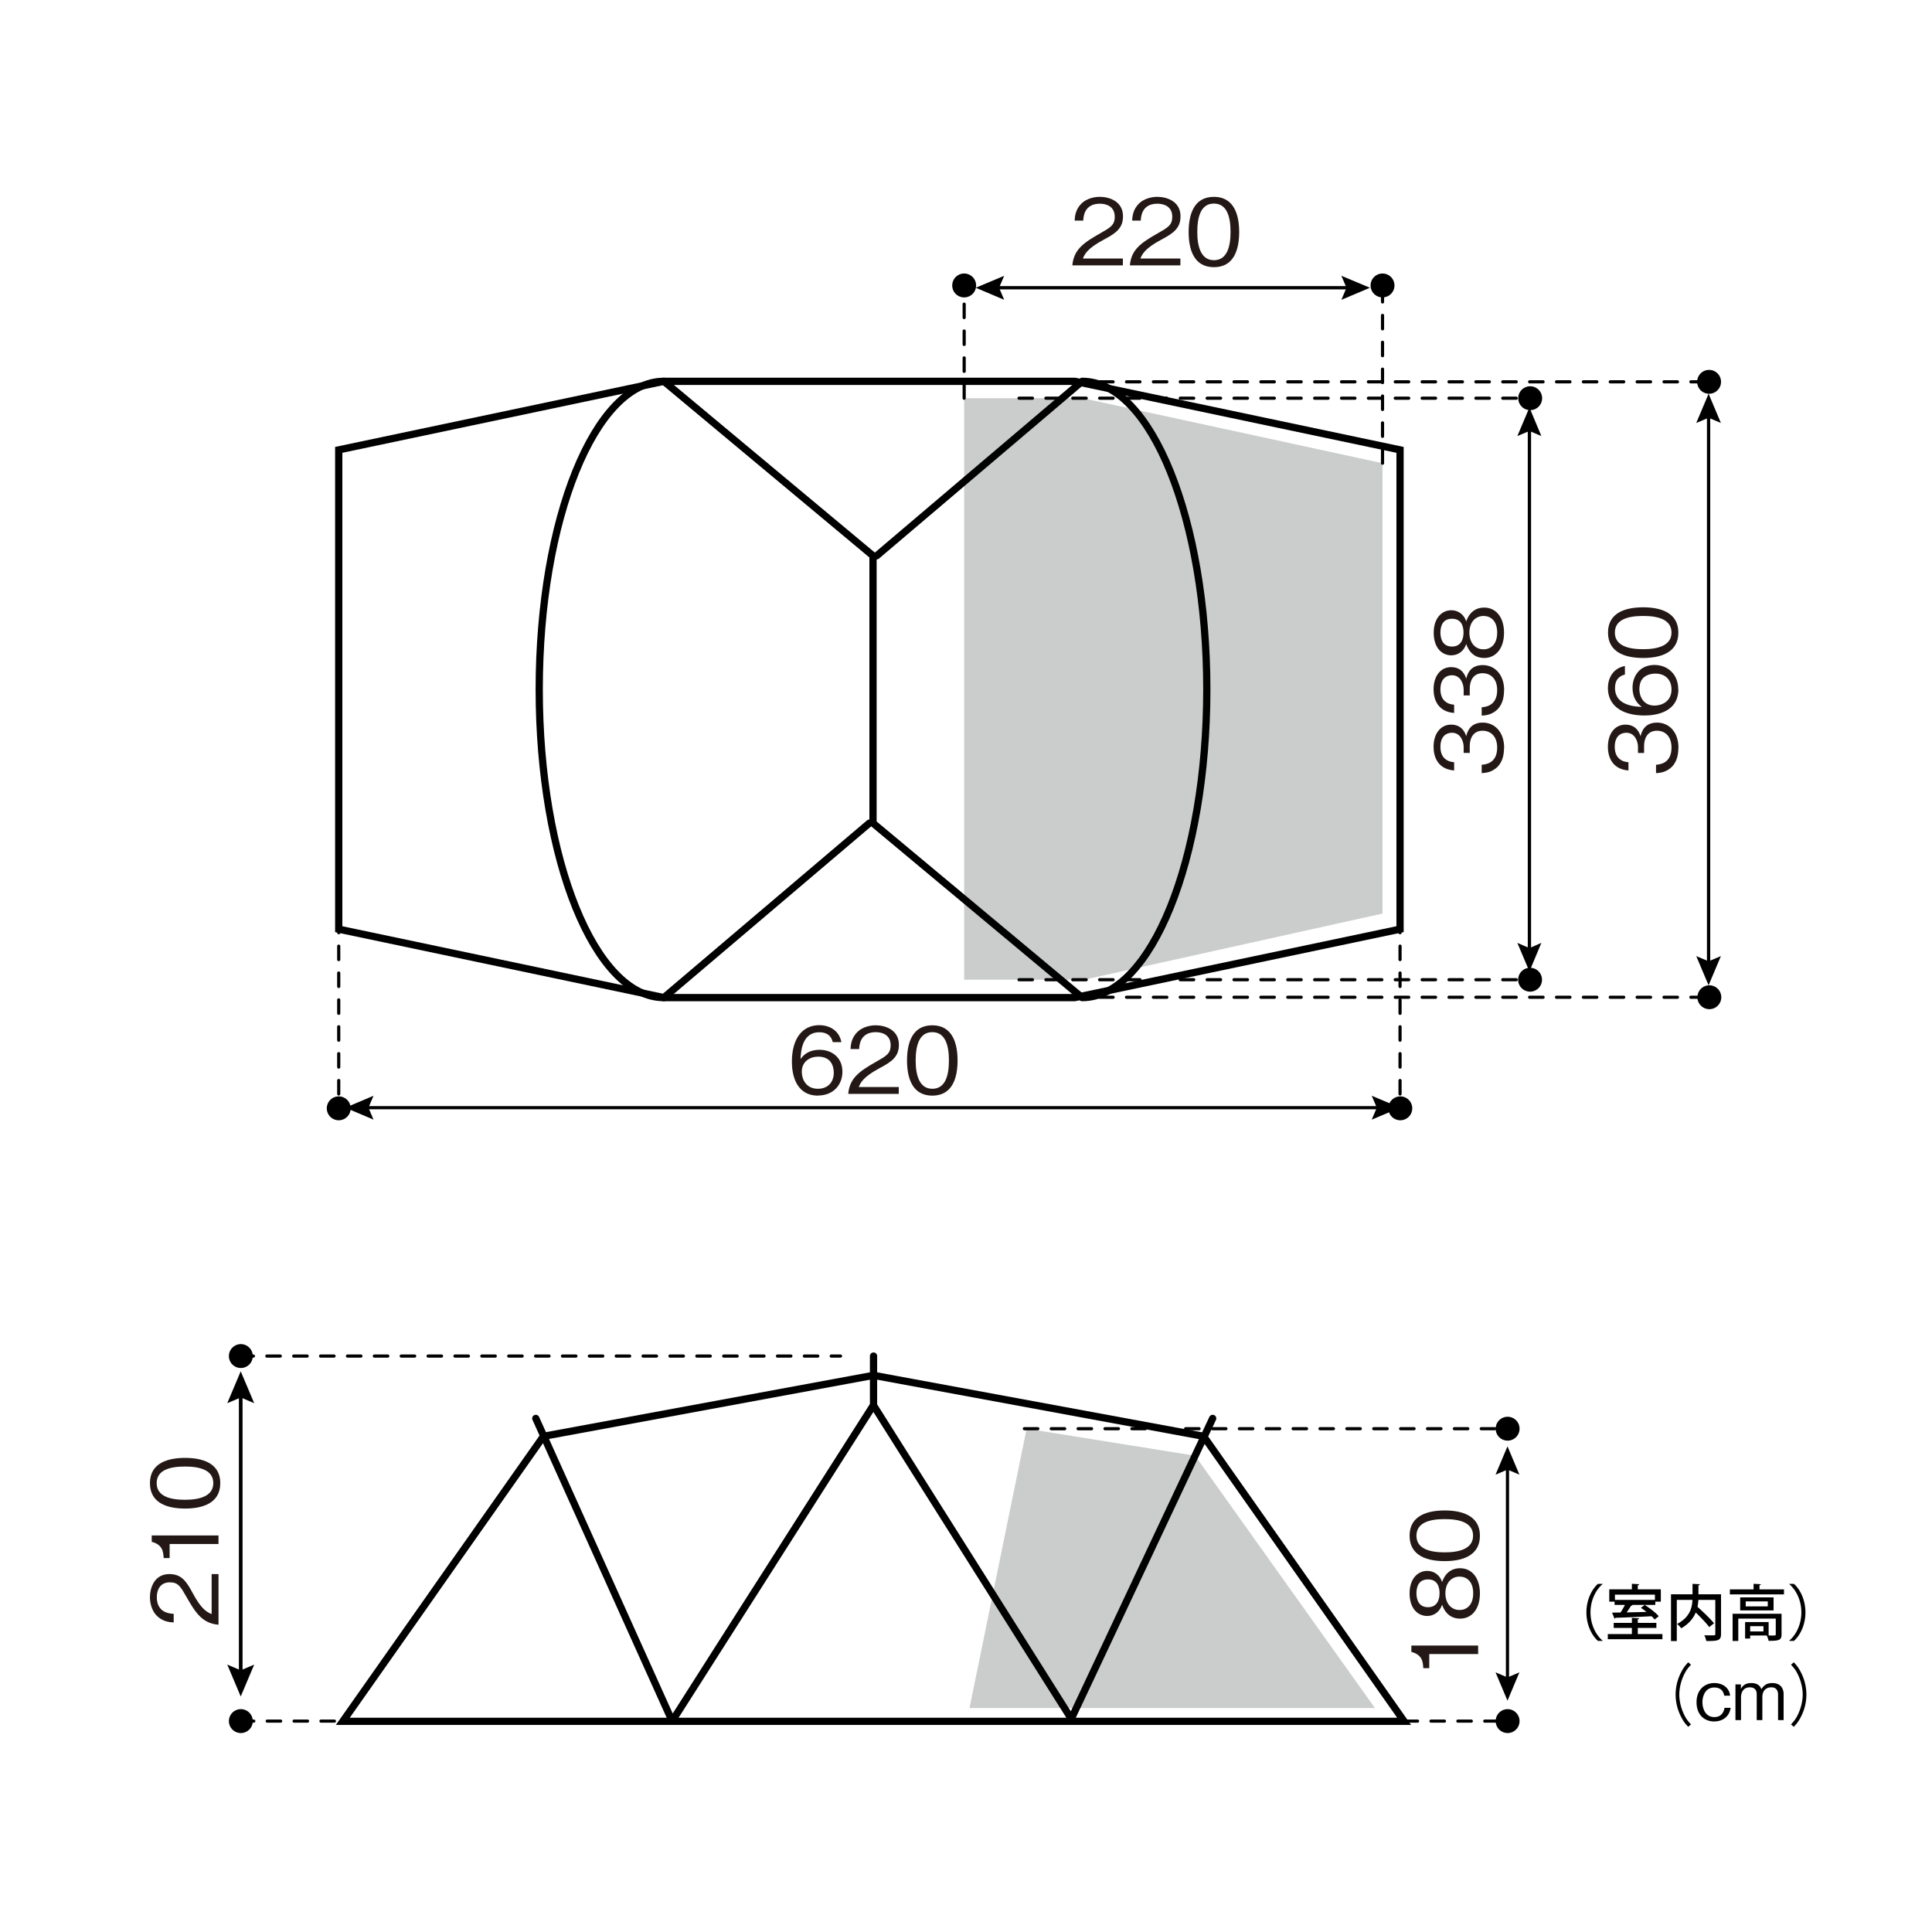 <svg width="335" height="335" viewBox="0 0 335 335" fill="none" xmlns="http://www.w3.org/2000/svg"><path fill="#fff" d="M0 0h335v335H0z"/><path d="M293.211 288.657c-.452.495-.714.786-1.049 1.413-.612 1.151-.977 2.507-.977 3.76 0 1.254.365 2.609.977 3.76.335.627.597.918 1.049 1.414l-.481.422c-.466-.495-.743-.83-1.093-1.471a8.479 8.479 0 01-1.093-4.125c0-1.413.379-2.856 1.093-4.124.35-.641.627-.962 1.093-1.472l.481.423zm4.022 9.836c-1.705 0-3.06-1.165-3.06-3.322s1.37-3.338 3.104-3.338c.539 0 1.574.146 2.23.962.364.466.437.904.495 1.224h-1.034c-.073-.349-.263-1.413-1.72-1.413-1.661 0-2.055 1.661-2.055 2.55 0 1.006.452 2.58 2.069 2.58 1.458 0 1.706-1.283 1.764-1.604h1.064c-.321 1.895-1.822 2.361-2.857 2.361zm11.076-.233v-4.416c0-.495-.175-1.267-1.137-1.267-1.589 0-1.589 1.486-1.589 1.646v4.037h-.976v-4.488c0-1.035-.729-1.195-1.195-1.195-1.501 0-1.53 1.53-1.53 1.661v4.022h-.962v-6.194h.947v.802c.263-.539.743-1.035 1.793-1.035 1.253 0 1.603.671 1.763 1.064.321-.495.758-1.064 1.895-1.064 1.472 0 1.953 1.006 1.953 1.895v4.532h-.977.015zm2.245.744c.451-.496.714-.787 1.049-1.414.612-1.151.976-2.506.976-3.76 0-1.253-.364-2.609-.976-3.76-.335-.627-.598-.918-1.049-1.413l.481-.423c.466.495.743.831 1.093 1.472a8.478 8.478 0 011.093 4.124 8.479 8.479 0 01-1.093 4.125c-.35.641-.627.961-1.093 1.471l-.481-.422zm-32.676-24.37v.053c-1.152.962-2.093 2.769-2.093 4.893 0 2.166.972 3.952 2.093 4.893v.052h-.804c-1.077-.961-1.997-2.779-1.997-4.945 0-2.166.92-3.984 1.997-4.946h.804zm3.878 3.646h-1.797v-.56h-.919v-2.134h3.92v-.962l1.268.074c-.01.095-.074.148-.243.18v.708h3.995v2.134h-.962v.56h-4.079l.127.042c-.032.064-.116.106-.254.106-.2.338-.475.761-.75 1.152 1.067-.021 2.262-.042 3.434-.085a17.685 17.685 0 00-.972-.708l.666-.496c.856.539 1.923 1.363 2.43 1.955l-.708.57a8.151 8.151 0 00-.538-.57c-2.294.126-4.682.222-6.267.274a.189.189 0 01-.158.148l-.423-1.046 1.469-.021c.264-.402.549-.888.761-1.321zm5.199-.866v-.909h-6.932v.909h6.932zm-2.97 4.861v1.067h4.27v.887h-9.469v-.887h4.174v-1.067h-3.149v-.878h3.149v-.866l1.268.074c-.01.084-.074.148-.243.169v.623h3.223v.878h-3.223zm10.515-5.834h3.92v6.88c0 1.173-.56 1.226-2.557 1.226a4.016 4.016 0 00-.338-1.004c.422.021.845.021 1.173.021h.465c.2 0 .264-.064.264-.254v-5.896h-2.938a8.055 8.055 0 01-.148 1.204c.994.888 2.24 2.082 2.864 2.853l-.835.656c-.486-.666-1.448-1.659-2.335-2.526-.412.983-1.163 1.955-2.515 2.737a3.98 3.98 0 00-.719-.75c2.219-1.163 2.6-2.822 2.663-4.174h-2.716v7.143h-1.004v-8.116h3.731v-1.807l1.278.064c-.01.095-.084.158-.253.19v1.553zm7.238 2.801v-2.262h5.791v2.262h-5.791zm.962-.698h3.825v-.866H302.7v.866zm-2.272 1.279h8.485v3.582c0 1.015-.475 1.11-2.25 1.11-.043-.286-.191-.676-.317-.93h-2.875v.528h-.877v-2.853h4.079v2.325c.243 0 .455.01.634.01.518 0 .603-.01.603-.2v-2.737h-6.499v3.878h-.983v-4.713zm3.043 3.064h2.304v-.919h-2.304v.919zm1.617-8.02v.729h4.248v.867h-9.384v-.867h4.111v-.972l1.268.074c-.01.095-.074.148-.243.169zm5.167 9.658v-.052c1.152-.962 2.093-2.769 2.093-4.893 0-2.166-.972-3.952-2.093-4.893v-.053h.804c1.088.962 1.997 2.78 1.997 4.946s-.909 3.984-1.997 4.945h-.804z" fill="#000"/><path d="M167.183 169.877V69.046h20.54l52.001 11.272v78.089l-51.737 11.47h-20.804z" fill="#CBCCCC"/><path d="M58.734 78.006l56.382-11.888h71.242l56.404 11.888v83.108l-56.404 11.867h-71.242l-56.382-11.867V78.006z" stroke="#000" stroke-width="1.255" stroke-miterlimit="10"/><path d="M151.377 142.732V96.367l-36.26-30.25c-11.932 0-21.619 23.91-21.619 53.432 0 29.523 9.687 53.432 21.619 53.432l35.621-30.249m.639-46.365v46.365l36.259 30.249c11.933 0 21.62-23.909 21.62-53.432 0-29.522-9.687-53.431-21.62-53.431l-35.621 30.249" stroke="#000" stroke-width="1.255" stroke-linecap="round" stroke-linejoin="round"/><path d="M260.793 129.676c0 1.343-.33 2.774-1.563 3.654-.881.639-1.718.683-2.312.727v-1.453c.594-.044 2.686-.198 2.686-2.972 0-1.96-1.123-2.928-2.532-2.928-1.673 0-2.223 1.387-2.223 2.642v1.21h-1.057v-1.034c0-.881-.484-2.466-2.026-2.466-.88 0-2.003.506-2.003 2.444 0 .77.198 1.563.793 2.069.572.484 1.144.55 1.585.595v1.431c-2.796-.221-3.567-2.312-3.567-4.095 0-2.312 1.233-3.853 3.038-3.853 1.96 0 2.466 1.519 2.62 2.003.176-.638.595-2.355 2.862-2.355 2.07 0 3.721 1.607 3.721 4.403l-.022-.022zm0-9.971c0 1.343-.33 2.774-1.563 3.654-.881.639-1.718.683-2.312.727v-1.453c.594-.044 2.686-.198 2.686-2.972 0-1.96-1.123-2.928-2.532-2.928-1.673 0-2.223 1.387-2.223 2.642v1.21h-1.057v-1.034c0-.881-.484-2.466-2.026-2.466-.88 0-2.003.506-2.003 2.444 0 .77.198 1.563.793 2.069.572.484 1.144.551 1.585.595v1.431c-2.796-.221-3.567-2.312-3.567-4.095 0-2.312 1.233-3.853 3.038-3.853 1.96 0 2.466 1.519 2.62 2.003.176-.638.595-2.355 2.862-2.355 2.07 0 3.721 1.607 3.721 4.403l-.022-.022zm0-10.017c0 2.84-1.497 4.403-3.434 4.403-2.246 0-2.928-1.871-3.126-2.421-.397 1.254-1.431 1.959-2.576 1.959-1.717 0-3.06-1.387-3.06-3.919s1.409-3.897 3.06-3.897c1.123 0 2.179.661 2.576 1.938.198-.551.88-2.4 3.126-2.4 1.981 0 3.434 1.607 3.434 4.381v-.044zm-11.03 0c0 1.123.419 2.422 2.004 2.422s2.003-1.321 2.003-2.422c0-1.101-.374-2.4-2.003-2.4s-2.004 1.299-2.004 2.4zm5.02 0c0 1.695.947 2.906 2.466 2.906 1.145 0 2.355-.77 2.355-2.906 0-2.135-1.21-2.884-2.355-2.884-1.431 0-2.466 1.101-2.466 2.884zm-112.917 80.289c-3.963 0-4.557-3.831-4.557-5.856 0-4.117 1.871-6.363 4.755-6.363 1.497 0 3.39.705 3.831 2.95h-1.497c-.111-.44-.441-1.717-2.334-1.717-3.06 0-3.192 3.479-3.258 4.646.594-.837 1.563-1.608 3.302-1.608 2.069 0 3.963 1.277 3.963 3.809 0 2.29-1.607 4.117-4.205 4.117v.022zm2.135-5.878c-.484-.639-1.321-.881-2.113-.881-1.453 0-2.862.837-2.862 2.62 0 1.167.638 2.95 2.796 2.95 1.651 0 2.752-1.057 2.752-2.796 0-.528-.11-1.277-.573-1.893zm3.081 5.572c.242-2.752 1.937-3.919 4.843-5.57 1.74-.991 2.51-1.409 2.51-2.862 0-1.828-1.497-2.268-2.576-2.268-2.73 0-2.862 2.29-2.884 2.928h-1.497c.044-.66.11-1.783 1.035-2.796 1.101-1.211 2.752-1.321 3.324-1.321 1.652 0 4.029.771 4.029 3.369 0 2.047-1.189 2.928-3.324 4.051-2.928 1.563-3.324 2.553-3.633 3.28h6.935v1.189h-8.762zm14.574.308c-3.544 0-4.381-3.192-4.381-6.098 0-2.906.837-6.099 4.381-6.099 3.545 0 4.382 3.215 4.382 6.099 0 2.884-.815 6.098-4.382 6.098zm0-11.008c-2.267 0-2.884 2.312-2.884 4.91 0 2.597.661 4.909 2.884 4.909 2.224 0 2.884-2.223 2.884-4.909s-.66-4.91-2.884-4.91zM185.939 46.02c.243-2.753 1.938-3.92 4.844-5.57 1.739-.991 2.51-1.41 2.51-2.863 0-1.827-1.497-2.267-2.576-2.267-2.73 0-2.862 2.29-2.884 2.928h-1.497c.044-.66.11-1.783 1.034-2.796 1.101-1.211 2.752-1.321 3.325-1.321 1.651 0 4.029.77 4.029 3.368 0 2.048-1.189 2.928-3.325 4.051-2.928 1.563-3.324 2.554-3.632 3.28h6.935v1.19h-8.763zm9.974 0c.242-2.753 1.937-3.92 4.843-5.57 1.74-.991 2.51-1.41 2.51-2.863 0-1.827-1.497-2.267-2.576-2.267-2.729 0-2.862 2.29-2.884 2.928h-1.497c.044-.66.11-1.783 1.035-2.796 1.101-1.211 2.752-1.321 3.324-1.321 1.652 0 4.029.77 4.029 3.368 0 2.048-1.189 2.928-3.324 4.051-2.928 1.563-3.324 2.554-3.633 3.28h6.935v1.19h-8.762zm14.574.307c-3.545 0-4.382-3.192-4.382-6.098 0-2.906.837-6.098 4.382-6.098 3.544 0 4.381 3.214 4.381 6.098s-.815 6.098-4.381 6.098zm0-11.03c-2.268 0-2.884 2.312-2.884 4.91 0 2.598.66 4.91 2.884 4.91 2.223 0 2.884-2.224 2.884-4.91s-.661-4.91-2.884-4.91zm80.533 94.379c0 1.343-.33 2.774-1.563 3.654-.88.639-1.717.683-2.311.727v-1.453c.594-.044 2.686-.198 2.686-2.972 0-1.96-1.123-2.928-2.532-2.928-1.673 0-2.224 1.387-2.224 2.642v1.21h-1.057v-1.034c0-.881-.484-2.466-2.025-2.466-.881 0-2.003.506-2.003 2.444 0 .77.198 1.563.792 2.069.573.484 1.145.55 1.585.595v1.431c-2.796-.221-3.566-2.312-3.566-4.095 0-2.312 1.233-3.853 3.038-3.853 1.959 0 2.466 1.519 2.62 2.003.176-.638.594-2.355 2.862-2.355 2.069 0 3.72 1.607 3.72 4.403l-.022-.022zm0-10.171c0 3.963-3.83 4.557-5.856 4.557-4.117 0-6.362-1.871-6.362-4.755 0-1.497.704-3.391 2.95-3.831v1.497c-.44.11-1.717.44-1.717 2.334 0 3.06 3.478 3.214 4.645 3.258-.815-.595-1.607-1.563-1.607-3.302 0-2.07 1.277-3.963 3.808-3.963 2.29 0 4.117 1.629 4.117 4.205h.022zm-5.878-2.136c-.66.485-.88 1.321-.88 2.114 0 1.453.836 2.862 2.619 2.862 1.167 0 2.951-.639 2.951-2.796 0-1.651-1.057-2.752-2.796-2.752-.529 0-1.277.11-1.894.572zm5.877-7.683c0 3.545-3.192 4.403-6.098 4.403-2.906 0-6.099-.836-6.099-4.403 0-3.566 3.215-4.381 6.099-4.381 2.884 0 6.098.837 6.098 4.381zm-11.008 0c0 2.268 2.312 2.884 4.91 2.884 2.597 0 4.909-.66 4.909-2.884 0-2.223-2.224-2.884-4.909-2.884-2.686 0-4.91.639-4.91 2.884z" fill="#231815"/><path d="M265.195 74.022v91.056" stroke="#000" stroke-width=".572" stroke-miterlimit="10"/><path d="M263.104 75.608l2.091-.88 2.069.88-2.069-4.954-2.091 4.954zm0 87.885l2.091.903 2.069-.903-2.069 4.954-2.091-4.954z" fill="#000"/><path d="M239.415 192.068H63.203" stroke="#000" stroke-width=".55" stroke-miterlimit="10"/><path d="M237.853 190l.88 2.069-.88 2.07 4.909-2.07-4.909-2.069zm-173.086 0l-.88 2.069.88 2.07-4.887-2.07L64.767 190z" fill="#000"/><path d="M296.261 71.71v95.679" stroke="#000" stroke-width=".572" stroke-miterlimit="10"/><path d="M294.124 73.34l2.136-.903 2.135.902-2.135-5.063-2.136 5.063zm0 92.443l2.136.902 2.135-.902-2.135 5.063-2.136-5.063z" fill="#000"/><path d="M176.693 66.206h119.72" stroke="#000" stroke-width=".55" stroke-miterlimit="10" stroke-linecap="round" stroke-dasharray="2.33 2.33"/><path d="M296.348 68.276a2.069 2.069 0 100-4.138 2.069 2.069 0 000 4.138z" fill="#000"/><path d="M176.693 172.917h119.72" stroke="#000" stroke-width=".55" stroke-miterlimit="10" stroke-linecap="round" stroke-dasharray="2.33 2.33"/><path d="M296.348 174.985a2.069 2.069 0 100-4.137 2.069 2.069 0 000 4.137z" fill="#000"/><path d="M176.693 69.046h88.679" stroke="#000" stroke-width=".55" stroke-miterlimit="10" stroke-linecap="round" stroke-dasharray="2.33 2.33"/><path d="M265.262 71.117a2.07 2.07 0 100-4.138 2.07 2.07 0 000 4.138z" fill="#000"/><path d="M58.734 159.397v32.891" stroke="#000" stroke-width=".55" stroke-miterlimit="10" stroke-linecap="round" stroke-dasharray="2.33 2.33"/><path d="M58.736 194.249a2.07 2.07 0 100-4.14 2.07 2.07 0 000 4.14z" fill="#000"/><path d="M242.762 159.397v32.891" stroke="#000" stroke-width=".55" stroke-miterlimit="10" stroke-linecap="round" stroke-dasharray="2.33 2.33"/><path d="M242.762 194.249a2.07 2.07 0 100-4.139 2.07 2.07 0 000 4.139z" fill="#000"/><path d="M172.532 49.893h61.644" stroke="#000" stroke-width=".572" stroke-miterlimit="10"/><path d="M174.118 51.985l-.881-2.091.881-2.07-4.931 2.07 4.931 2.091zm58.474 0l.88-2.091-.88-2.07 4.953 2.07-4.953 2.091z" fill="#000"/><path d="M239.724 80.318v-30.91" stroke="#000" stroke-width=".55" stroke-miterlimit="10" stroke-linecap="round" stroke-dasharray="2.33 2.33"/><path d="M241.793 49.497c0-1.144-.924-2.069-2.069-2.069s-2.07.925-2.07 2.07c0 1.144.925 2.069 2.07 2.069a2.067 2.067 0 002.069-2.07z" fill="#000"/><path d="M167.183 69.046V49.408" stroke="#000" stroke-width=".55" stroke-miterlimit="10" stroke-linecap="round" stroke-dasharray="2.33 2.33"/><path d="M169.252 49.497c0-1.144-.924-2.069-2.069-2.069s-2.07.925-2.07 2.07c0 1.144.925 2.069 2.07 2.069a2.067 2.067 0 002.069-2.07z" fill="#000"/><path d="M176.693 169.877h88.679" stroke="#000" stroke-width=".55" stroke-miterlimit="10" stroke-linecap="round" stroke-dasharray="2.33 2.33"/><path d="M265.262 171.947a2.069 2.069 0 100-4.137 2.069 2.069 0 000 4.137z" fill="#000"/><path d="M168.109 296.163l9.907-48.434 29.215 4.689 31.174 43.745h-70.296z" fill="#CBCCCC"/><path d="M151.445 238.481l-57.218 10.568-34.785 49.424H243.47l-34.763-49.424-57.218-10.568" stroke="#000" stroke-width="1.255" stroke-miterlimit="10"/><path d="M37.888 281.721c-2.752-.242-3.918-1.937-5.57-4.843-.99-1.739-1.409-2.51-2.862-2.51-1.827 0-2.267 1.497-2.267 2.576 0 2.73 2.29 2.862 2.928 2.884v1.497c-.66-.044-1.783-.11-2.796-1.035-1.21-1.1-1.321-2.752-1.321-3.324 0-1.651.77-4.029 3.368-4.029 2.048 0 2.928 1.189 4.051 3.302 1.563 2.929 2.554 3.325 3.28 3.633v-6.935h1.19v8.784zm.001-14.002h-8.476v2.444h-1.035c-.066-1.035-.132-2.312-2.07-2.818v-1.101h11.58v1.475zm.308-10.546c0 3.544-3.193 4.403-6.099 4.403S26 260.739 26 257.173c0-3.567 3.214-4.381 6.098-4.381s6.099.836 6.099 4.381zm-11.03 0c0 2.268 2.311 2.884 4.91 2.884 2.597 0 4.909-.66 4.909-2.884 0-2.224-2.224-2.884-4.91-2.884s-4.91.638-4.91 2.884zm229.137 29.634h-8.476v2.443h-1.035c-.066-1.034-.132-2.311-2.069-2.818v-1.1h11.58v1.475zm.309-10.545c0 2.84-1.497 4.403-3.435 4.403-2.245 0-2.928-1.871-3.126-2.422-.396 1.255-1.431 1.96-2.576 1.96-1.717 0-3.06-1.387-3.06-3.919s1.409-3.897 3.06-3.897c1.123 0 2.18.661 2.576 1.938.198-.551.881-2.4 3.126-2.4 1.982 0 3.435 1.607 3.435 4.381v-.044zm-11.008 0c0 1.123.418 2.422 2.003 2.422 1.585 0 2.004-1.321 2.004-2.422 0-1.101-.375-2.4-2.004-2.4s-2.003 1.299-2.003 2.4zm5.019 0c0 1.695.947 2.906 2.466 2.906 1.145 0 2.356-.771 2.356-2.906 0-2.136-1.211-2.884-2.356-2.884-1.431 0-2.466 1.101-2.466 2.884zm5.989-9.973c0 3.545-3.193 4.403-6.099 4.403s-6.098-.836-6.098-4.403c0-3.566 3.214-4.381 6.098-4.381s6.099.837 6.099 4.381zm-11.008 0c0 2.268 2.311 2.884 4.909 2.884s4.91-.66 4.91-2.884c0-2.224-2.224-2.884-4.91-2.884s-4.909.638-4.909 2.884z" fill="#231815"/><path d="M261.389 254.114v37.426" stroke="#000" stroke-width=".55" stroke-miterlimit="10"/><path d="M259.321 255.7l2.07-.881 2.069.881-2.069-4.909-2.07 4.909zm0 34.277l2.07.881 2.069-.881-2.069 4.91-2.07-4.91z" fill="#000"/><path d="M41.74 241.544v48.852" stroke="#000" stroke-width=".638" stroke-miterlimit="10"/><path d="M39.407 243.305l2.334-.991 2.334.991-2.334-5.526-2.334 5.526zm0 45.33l2.334.99 2.334-.99-2.334 5.526-2.334-5.526z" fill="#000"/><path d="M210.27 245.946l-24.702 52.484.397-.066-34.521-54.708-34.894 54.774-23.645-52.484m58.562-10.81v8.52" stroke="#000" stroke-width="1.255" stroke-linecap="round" stroke-linejoin="round"/><path d="M177.621 247.729h83.901" stroke="#000" stroke-width=".55" stroke-miterlimit="10" stroke-linecap="round" stroke-dasharray="2.33 2.33"/><path d="M261.413 249.8a2.07 2.07 0 100-4.14 2.07 2.07 0 000 4.14z" fill="#000"/><path d="M41.61 235.136h104.132" stroke="#000" stroke-width=".55" stroke-miterlimit="10" stroke-linecap="round" stroke-dasharray="2.33 2.33"/><path d="M41.696 237.205a2.07 2.07 0 10.001-4.138 2.07 2.07 0 000 4.138z" fill="#000"/><path d="M243.469 298.432h18.052" stroke="#000" stroke-width=".55" stroke-miterlimit="10" stroke-linecap="round" stroke-dasharray="2.33 2.33"/><path d="M261.413 300.5a2.07 2.07 0 100-4.14 2.07 2.07 0 000 4.14z" fill="#000"/><path d="M41.675 298.432h19.11" stroke="#000" stroke-width=".55" stroke-miterlimit="10" stroke-linecap="round" stroke-dasharray="2.33 2.33"/><path d="M41.763 300.5a2.07 2.07 0 10-.001-4.14 2.07 2.07 0 000 4.14z" fill="#000"/></svg>